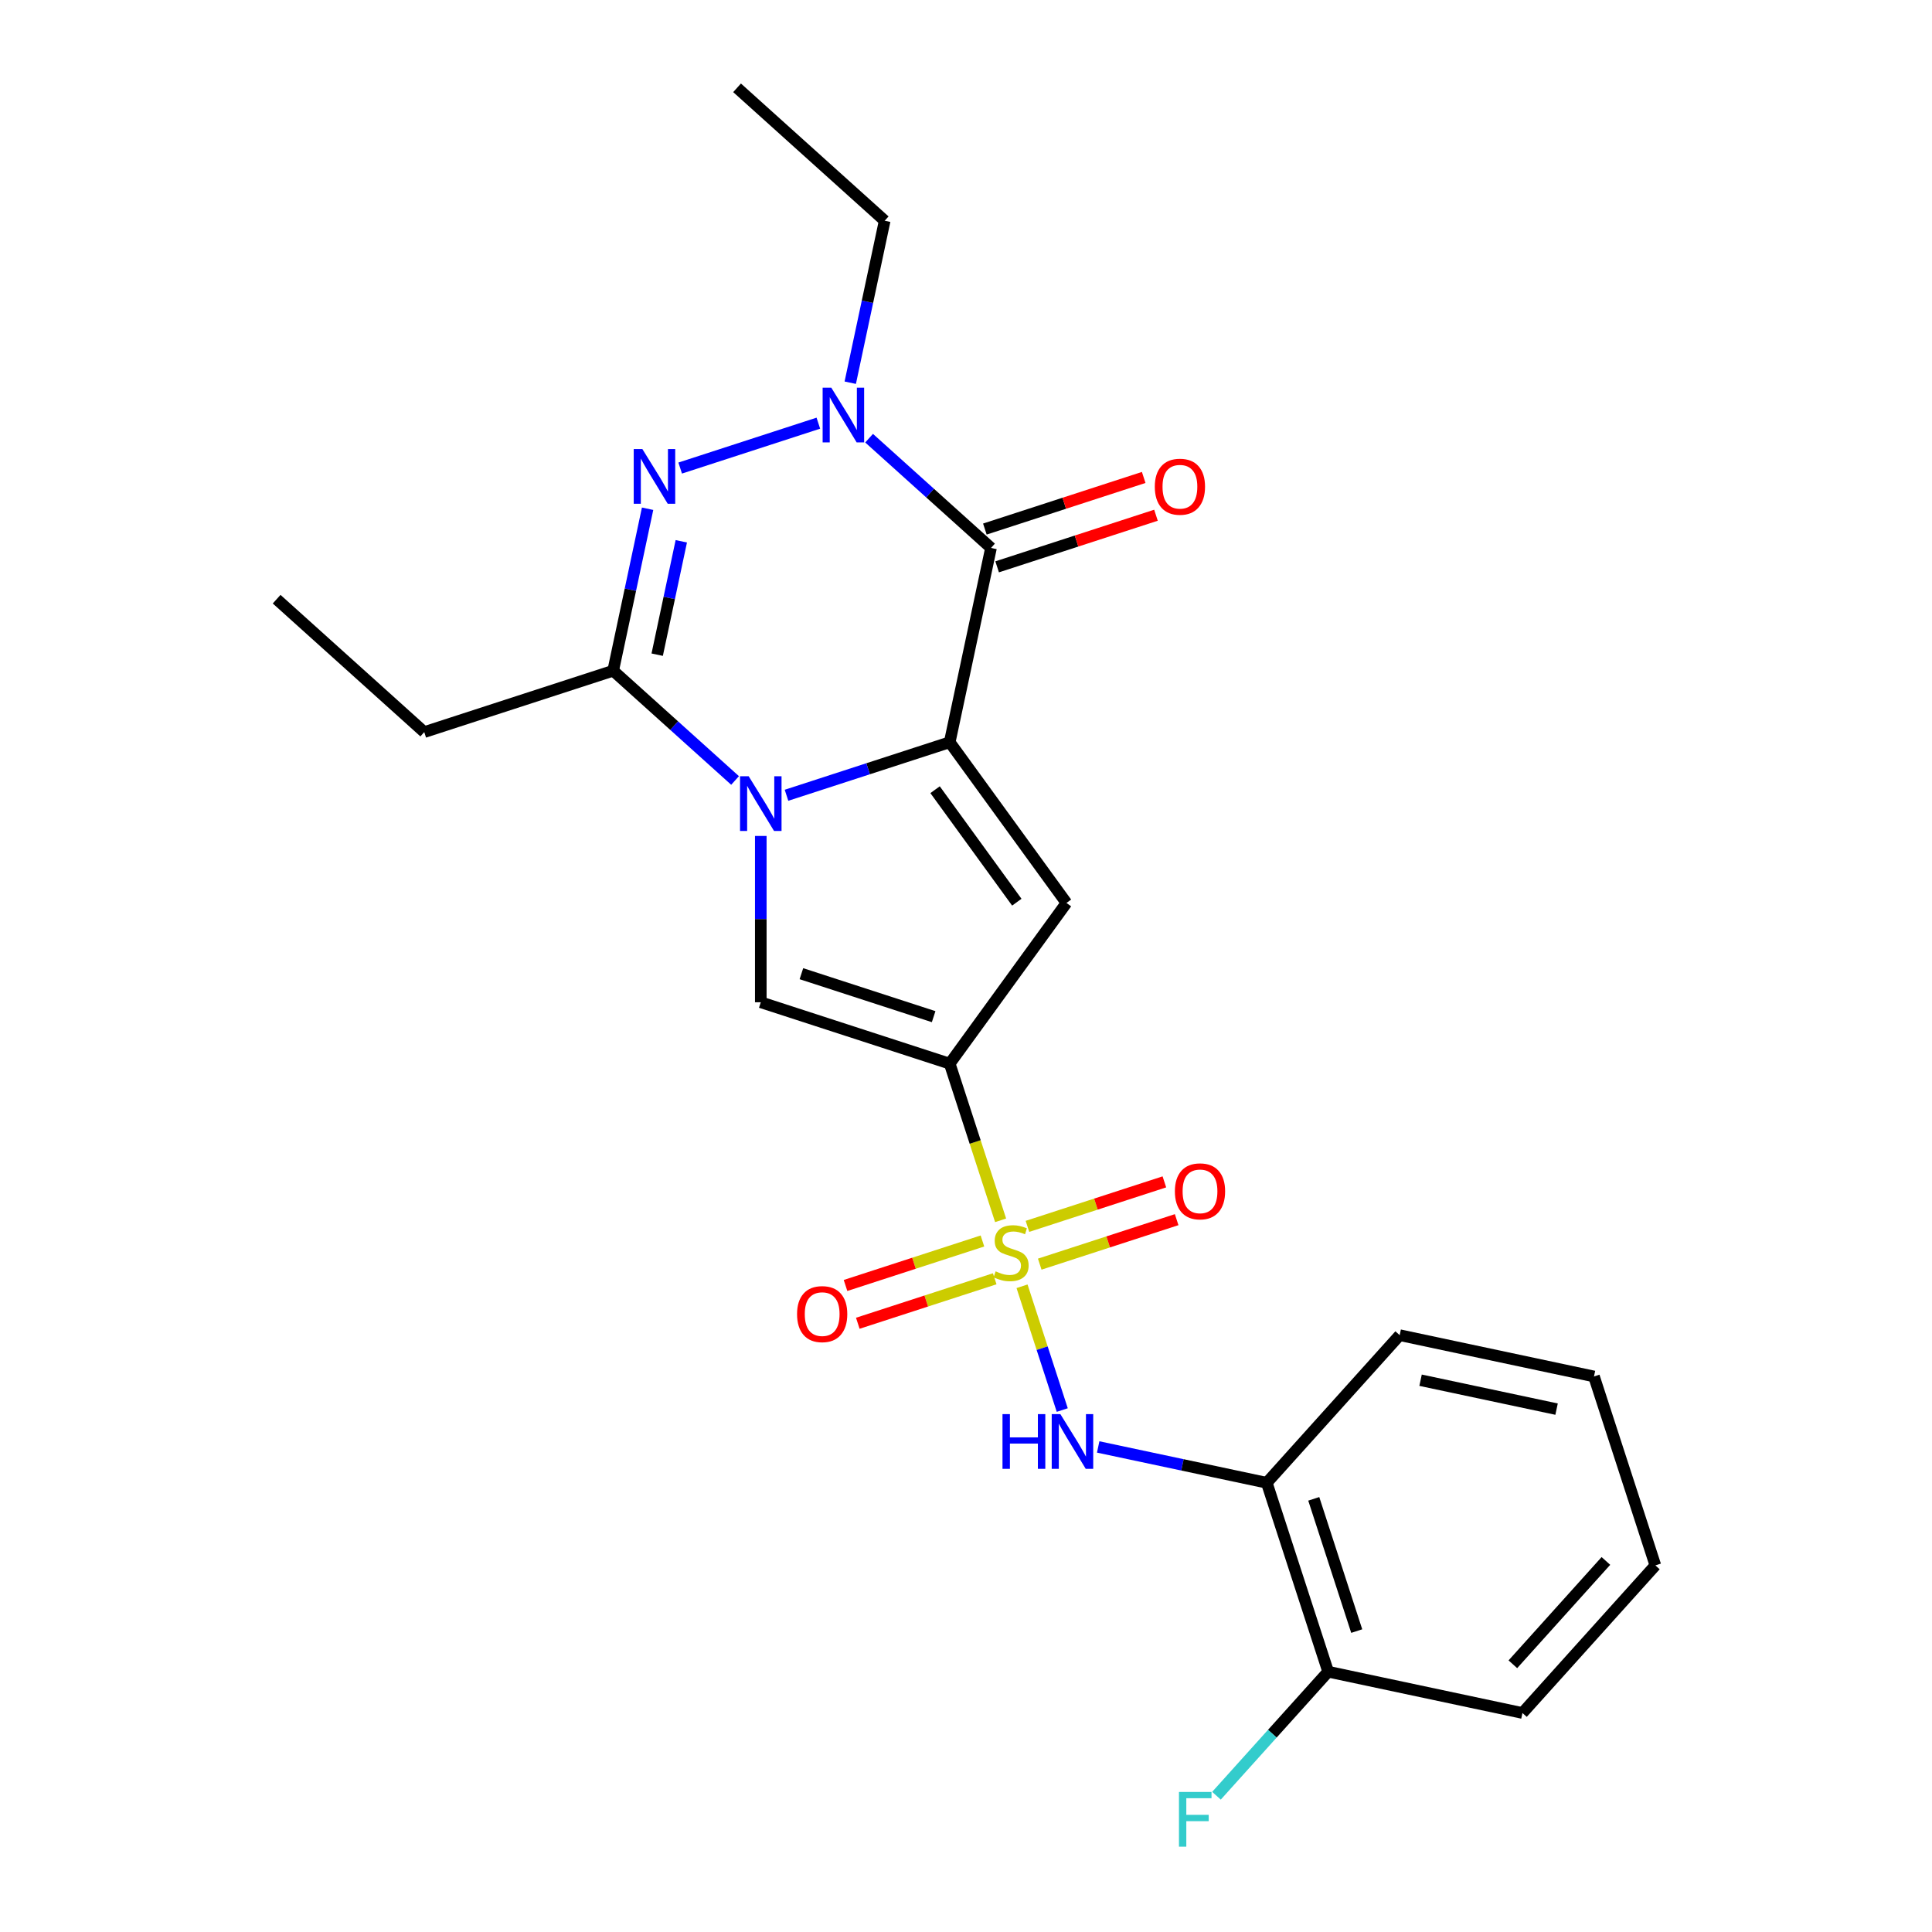 <?xml version='1.0' encoding='iso-8859-1'?>
<svg version='1.1' baseProfile='full'
              xmlns='http://www.w3.org/2000/svg'
                      xmlns:rdkit='http://www.rdkit.org/xml'
                      xmlns:xlink='http://www.w3.org/1999/xlink'
                  xml:space='preserve'
width='1000px' height='1000px' viewBox='0 0 1000 1000'>
<!-- END OF HEADER -->
<rect style='opacity:1.0;fill:#FFFFFF;stroke:none' width='1000' height='1000' x='0' y='0'> </rect>
<path class='bond-1' d='M 517.914,631.636 L 504.74,591.09' style='fill:none;fill-rule:evenodd;stroke:#CCCC00;stroke-width:6px;stroke-linecap:butt;stroke-linejoin:miter;stroke-opacity:1' />
<path class='bond-1' d='M 504.74,591.09 L 491.565,550.543' style='fill:none;fill-rule:evenodd;stroke:#000000;stroke-width:6px;stroke-linecap:butt;stroke-linejoin:miter;stroke-opacity:1' />
<path class='bond-9' d='M 529.007,665.777 L 539.414,697.807' style='fill:none;fill-rule:evenodd;stroke:#CCCC00;stroke-width:6px;stroke-linecap:butt;stroke-linejoin:miter;stroke-opacity:1' />
<path class='bond-9' d='M 539.414,697.807 L 549.822,729.838' style='fill:none;fill-rule:evenodd;stroke:#0000FF;stroke-width:6px;stroke-linecap:butt;stroke-linejoin:miter;stroke-opacity:1' />
<path class='bond-11' d='M 508.509,642.333 L 473.075,653.847' style='fill:none;fill-rule:evenodd;stroke:#CCCC00;stroke-width:6px;stroke-linecap:butt;stroke-linejoin:miter;stroke-opacity:1' />
<path class='bond-11' d='M 473.075,653.847 L 437.641,665.36' style='fill:none;fill-rule:evenodd;stroke:#FF0000;stroke-width:6px;stroke-linecap:butt;stroke-linejoin:miter;stroke-opacity:1' />
<path class='bond-11' d='M 514.864,661.89 L 479.43,673.403' style='fill:none;fill-rule:evenodd;stroke:#CCCC00;stroke-width:6px;stroke-linecap:butt;stroke-linejoin:miter;stroke-opacity:1' />
<path class='bond-11' d='M 479.43,673.403 L 443.995,684.917' style='fill:none;fill-rule:evenodd;stroke:#FF0000;stroke-width:6px;stroke-linecap:butt;stroke-linejoin:miter;stroke-opacity:1' />
<path class='bond-12' d='M 538.165,654.319 L 573.599,642.806' style='fill:none;fill-rule:evenodd;stroke:#CCCC00;stroke-width:6px;stroke-linecap:butt;stroke-linejoin:miter;stroke-opacity:1' />
<path class='bond-12' d='M 573.599,642.806 L 609.033,631.293' style='fill:none;fill-rule:evenodd;stroke:#FF0000;stroke-width:6px;stroke-linecap:butt;stroke-linejoin:miter;stroke-opacity:1' />
<path class='bond-12' d='M 531.81,634.762 L 567.244,623.249' style='fill:none;fill-rule:evenodd;stroke:#CCCC00;stroke-width:6px;stroke-linecap:butt;stroke-linejoin:miter;stroke-opacity:1' />
<path class='bond-12' d='M 567.244,623.249 L 602.679,611.736' style='fill:none;fill-rule:evenodd;stroke:#FF0000;stroke-width:6px;stroke-linecap:butt;stroke-linejoin:miter;stroke-opacity:1' />
<path class='bond-0' d='M 491.565,384.185 L 551.999,467.364' style='fill:none;fill-rule:evenodd;stroke:#000000;stroke-width:6px;stroke-linecap:butt;stroke-linejoin:miter;stroke-opacity:1' />
<path class='bond-0' d='M 483.994,408.748 L 526.298,466.974' style='fill:none;fill-rule:evenodd;stroke:#000000;stroke-width:6px;stroke-linecap:butt;stroke-linejoin:miter;stroke-opacity:1' />
<path class='bond-3' d='M 491.565,384.185 L 512.942,283.616' style='fill:none;fill-rule:evenodd;stroke:#000000;stroke-width:6px;stroke-linecap:butt;stroke-linejoin:miter;stroke-opacity:1' />
<path class='bond-24' d='M 491.565,384.185 L 449.329,397.908' style='fill:none;fill-rule:evenodd;stroke:#000000;stroke-width:6px;stroke-linecap:butt;stroke-linejoin:miter;stroke-opacity:1' />
<path class='bond-24' d='M 449.329,397.908 L 407.093,411.632' style='fill:none;fill-rule:evenodd;stroke:#0000FF;stroke-width:6px;stroke-linecap:butt;stroke-linejoin:miter;stroke-opacity:1' />
<path class='bond-4' d='M 491.565,550.543 L 551.999,467.364' style='fill:none;fill-rule:evenodd;stroke:#000000;stroke-width:6px;stroke-linecap:butt;stroke-linejoin:miter;stroke-opacity:1' />
<path class='bond-7' d='M 491.565,550.543 L 393.782,518.772' style='fill:none;fill-rule:evenodd;stroke:#000000;stroke-width:6px;stroke-linecap:butt;stroke-linejoin:miter;stroke-opacity:1' />
<path class='bond-7' d='M 483.252,526.221 L 414.804,503.981' style='fill:none;fill-rule:evenodd;stroke:#000000;stroke-width:6px;stroke-linecap:butt;stroke-linejoin:miter;stroke-opacity:1' />
<path class='bond-2' d='M 393.782,432.687 L 393.782,475.729' style='fill:none;fill-rule:evenodd;stroke:#0000FF;stroke-width:6px;stroke-linecap:butt;stroke-linejoin:miter;stroke-opacity:1' />
<path class='bond-2' d='M 393.782,475.729 L 393.782,518.772' style='fill:none;fill-rule:evenodd;stroke:#000000;stroke-width:6px;stroke-linecap:butt;stroke-linejoin:miter;stroke-opacity:1' />
<path class='bond-8' d='M 380.472,403.972 L 348.924,375.566' style='fill:none;fill-rule:evenodd;stroke:#0000FF;stroke-width:6px;stroke-linecap:butt;stroke-linejoin:miter;stroke-opacity:1' />
<path class='bond-8' d='M 348.924,375.566 L 317.376,347.16' style='fill:none;fill-rule:evenodd;stroke:#000000;stroke-width:6px;stroke-linecap:butt;stroke-linejoin:miter;stroke-opacity:1' />
<path class='bond-6' d='M 512.942,283.616 L 481.394,255.21' style='fill:none;fill-rule:evenodd;stroke:#000000;stroke-width:6px;stroke-linecap:butt;stroke-linejoin:miter;stroke-opacity:1' />
<path class='bond-6' d='M 481.394,255.21 L 449.846,226.804' style='fill:none;fill-rule:evenodd;stroke:#0000FF;stroke-width:6px;stroke-linecap:butt;stroke-linejoin:miter;stroke-opacity:1' />
<path class='bond-13' d='M 516.119,293.395 L 557.225,280.038' style='fill:none;fill-rule:evenodd;stroke:#000000;stroke-width:6px;stroke-linecap:butt;stroke-linejoin:miter;stroke-opacity:1' />
<path class='bond-13' d='M 557.225,280.038 L 598.332,266.682' style='fill:none;fill-rule:evenodd;stroke:#FF0000;stroke-width:6px;stroke-linecap:butt;stroke-linejoin:miter;stroke-opacity:1' />
<path class='bond-13' d='M 509.765,273.838 L 550.871,260.482' style='fill:none;fill-rule:evenodd;stroke:#000000;stroke-width:6px;stroke-linecap:butt;stroke-linejoin:miter;stroke-opacity:1' />
<path class='bond-13' d='M 550.871,260.482 L 591.977,247.126' style='fill:none;fill-rule:evenodd;stroke:#FF0000;stroke-width:6px;stroke-linecap:butt;stroke-linejoin:miter;stroke-opacity:1' />
<path class='bond-5' d='M 335.196,263.322 L 326.286,305.241' style='fill:none;fill-rule:evenodd;stroke:#0000FF;stroke-width:6px;stroke-linecap:butt;stroke-linejoin:miter;stroke-opacity:1' />
<path class='bond-5' d='M 326.286,305.241 L 317.376,347.16' style='fill:none;fill-rule:evenodd;stroke:#000000;stroke-width:6px;stroke-linecap:butt;stroke-linejoin:miter;stroke-opacity:1' />
<path class='bond-5' d='M 352.637,280.173 L 346.4,309.516' style='fill:none;fill-rule:evenodd;stroke:#0000FF;stroke-width:6px;stroke-linecap:butt;stroke-linejoin:miter;stroke-opacity:1' />
<path class='bond-5' d='M 346.4,309.516 L 340.163,338.859' style='fill:none;fill-rule:evenodd;stroke:#000000;stroke-width:6px;stroke-linecap:butt;stroke-linejoin:miter;stroke-opacity:1' />
<path class='bond-26' d='M 352.063,242.267 L 423.575,219.031' style='fill:none;fill-rule:evenodd;stroke:#0000FF;stroke-width:6px;stroke-linecap:butt;stroke-linejoin:miter;stroke-opacity:1' />
<path class='bond-15' d='M 440.091,198.089 L 449.002,156.17' style='fill:none;fill-rule:evenodd;stroke:#0000FF;stroke-width:6px;stroke-linecap:butt;stroke-linejoin:miter;stroke-opacity:1' />
<path class='bond-15' d='M 449.002,156.17 L 457.912,114.251' style='fill:none;fill-rule:evenodd;stroke:#000000;stroke-width:6px;stroke-linecap:butt;stroke-linejoin:miter;stroke-opacity:1' />
<path class='bond-17' d='M 317.376,347.16 L 219.593,378.931' style='fill:none;fill-rule:evenodd;stroke:#000000;stroke-width:6px;stroke-linecap:butt;stroke-linejoin:miter;stroke-opacity:1' />
<path class='bond-10' d='M 568.419,748.938 L 612.048,758.212' style='fill:none;fill-rule:evenodd;stroke:#0000FF;stroke-width:6px;stroke-linecap:butt;stroke-linejoin:miter;stroke-opacity:1' />
<path class='bond-10' d='M 612.048,758.212 L 655.677,767.486' style='fill:none;fill-rule:evenodd;stroke:#000000;stroke-width:6px;stroke-linecap:butt;stroke-linejoin:miter;stroke-opacity:1' />
<path class='bond-14' d='M 655.677,767.486 L 687.449,865.269' style='fill:none;fill-rule:evenodd;stroke:#000000;stroke-width:6px;stroke-linecap:butt;stroke-linejoin:miter;stroke-opacity:1' />
<path class='bond-14' d='M 679.999,775.799 L 702.239,844.247' style='fill:none;fill-rule:evenodd;stroke:#000000;stroke-width:6px;stroke-linecap:butt;stroke-linejoin:miter;stroke-opacity:1' />
<path class='bond-18' d='M 655.677,767.486 L 724.474,691.079' style='fill:none;fill-rule:evenodd;stroke:#000000;stroke-width:6px;stroke-linecap:butt;stroke-linejoin:miter;stroke-opacity:1' />
<path class='bond-16' d='M 687.449,865.269 L 658.545,897.369' style='fill:none;fill-rule:evenodd;stroke:#000000;stroke-width:6px;stroke-linecap:butt;stroke-linejoin:miter;stroke-opacity:1' />
<path class='bond-16' d='M 658.545,897.369 L 629.642,929.469' style='fill:none;fill-rule:evenodd;stroke:#33CCCC;stroke-width:6px;stroke-linecap:butt;stroke-linejoin:miter;stroke-opacity:1' />
<path class='bond-19' d='M 687.449,865.269 L 788.017,886.645' style='fill:none;fill-rule:evenodd;stroke:#000000;stroke-width:6px;stroke-linecap:butt;stroke-linejoin:miter;stroke-opacity:1' />
<path class='bond-20' d='M 457.912,114.251 L 381.505,45.455' style='fill:none;fill-rule:evenodd;stroke:#000000;stroke-width:6px;stroke-linecap:butt;stroke-linejoin:miter;stroke-opacity:1' />
<path class='bond-21' d='M 219.593,378.931 L 143.186,310.135' style='fill:none;fill-rule:evenodd;stroke:#000000;stroke-width:6px;stroke-linecap:butt;stroke-linejoin:miter;stroke-opacity:1' />
<path class='bond-22' d='M 724.474,691.079 L 825.042,712.456' style='fill:none;fill-rule:evenodd;stroke:#000000;stroke-width:6px;stroke-linecap:butt;stroke-linejoin:miter;stroke-opacity:1' />
<path class='bond-22' d='M 735.284,714.399 L 805.682,729.363' style='fill:none;fill-rule:evenodd;stroke:#000000;stroke-width:6px;stroke-linecap:butt;stroke-linejoin:miter;stroke-opacity:1' />
<path class='bond-25' d='M 788.017,886.645 L 856.814,810.239' style='fill:none;fill-rule:evenodd;stroke:#000000;stroke-width:6px;stroke-linecap:butt;stroke-linejoin:miter;stroke-opacity:1' />
<path class='bond-25' d='M 783.055,861.425 L 831.213,807.94' style='fill:none;fill-rule:evenodd;stroke:#000000;stroke-width:6px;stroke-linecap:butt;stroke-linejoin:miter;stroke-opacity:1' />
<path class='bond-23' d='M 825.042,712.456 L 856.814,810.239' style='fill:none;fill-rule:evenodd;stroke:#000000;stroke-width:6px;stroke-linecap:butt;stroke-linejoin:miter;stroke-opacity:1' />
<path  class='atom-0' d='M 515.337 658.046
Q 515.657 658.166, 516.977 658.726
Q 518.297 659.286, 519.737 659.646
Q 521.217 659.966, 522.657 659.966
Q 525.337 659.966, 526.897 658.686
Q 528.457 657.366, 528.457 655.086
Q 528.457 653.526, 527.657 652.566
Q 526.897 651.606, 525.697 651.086
Q 524.497 650.566, 522.497 649.966
Q 519.977 649.206, 518.457 648.486
Q 516.977 647.766, 515.897 646.246
Q 514.857 644.726, 514.857 642.166
Q 514.857 638.606, 517.257 636.406
Q 519.697 634.206, 524.497 634.206
Q 527.777 634.206, 531.497 635.766
L 530.577 638.846
Q 527.177 637.446, 524.617 637.446
Q 521.857 637.446, 520.337 638.606
Q 518.817 639.726, 518.857 641.686
Q 518.857 643.206, 519.617 644.126
Q 520.417 645.046, 521.537 645.566
Q 522.697 646.086, 524.617 646.686
Q 527.177 647.486, 528.697 648.286
Q 530.217 649.086, 531.297 650.726
Q 532.417 652.326, 532.417 655.086
Q 532.417 659.006, 529.777 661.126
Q 527.177 663.206, 522.817 663.206
Q 520.297 663.206, 518.377 662.646
Q 516.497 662.126, 514.257 661.206
L 515.337 658.046
' fill='#CCCC00'/>
<path  class='atom-3' d='M 387.522 401.796
L 396.802 416.796
Q 397.722 418.276, 399.202 420.956
Q 400.682 423.636, 400.762 423.796
L 400.762 401.796
L 404.522 401.796
L 404.522 430.116
L 400.642 430.116
L 390.682 413.716
Q 389.522 411.796, 388.282 409.596
Q 387.082 407.396, 386.722 406.716
L 386.722 430.116
L 383.042 430.116
L 383.042 401.796
L 387.522 401.796
' fill='#0000FF'/>
<path  class='atom-6' d='M 332.492 232.431
L 341.772 247.431
Q 342.692 248.911, 344.172 251.591
Q 345.652 254.271, 345.732 254.431
L 345.732 232.431
L 349.492 232.431
L 349.492 260.751
L 345.612 260.751
L 335.652 244.351
Q 334.492 242.431, 333.252 240.231
Q 332.052 238.031, 331.692 237.351
L 331.692 260.751
L 328.012 260.751
L 328.012 232.431
L 332.492 232.431
' fill='#0000FF'/>
<path  class='atom-7' d='M 430.275 200.66
L 439.555 215.66
Q 440.475 217.14, 441.955 219.82
Q 443.435 222.5, 443.515 222.66
L 443.515 200.66
L 447.275 200.66
L 447.275 228.98
L 443.395 228.98
L 433.435 212.58
Q 432.275 210.66, 431.035 208.46
Q 429.835 206.26, 429.475 205.58
L 429.475 228.98
L 425.795 228.98
L 425.795 200.66
L 430.275 200.66
' fill='#0000FF'/>
<path  class='atom-10' d='M 518.889 731.949
L 522.729 731.949
L 522.729 743.989
L 537.209 743.989
L 537.209 731.949
L 541.049 731.949
L 541.049 760.269
L 537.209 760.269
L 537.209 747.189
L 522.729 747.189
L 522.729 760.269
L 518.889 760.269
L 518.889 731.949
' fill='#0000FF'/>
<path  class='atom-10' d='M 548.849 731.949
L 558.129 746.949
Q 559.049 748.429, 560.529 751.109
Q 562.009 753.789, 562.089 753.949
L 562.089 731.949
L 565.849 731.949
L 565.849 760.269
L 561.969 760.269
L 552.009 743.869
Q 550.849 741.949, 549.609 739.749
Q 548.409 737.549, 548.049 736.869
L 548.049 760.269
L 544.369 760.269
L 544.369 731.949
L 548.849 731.949
' fill='#0000FF'/>
<path  class='atom-12' d='M 412.554 680.178
Q 412.554 673.378, 415.914 669.578
Q 419.274 665.778, 425.554 665.778
Q 431.834 665.778, 435.194 669.578
Q 438.554 673.378, 438.554 680.178
Q 438.554 687.058, 435.154 690.978
Q 431.754 694.858, 425.554 694.858
Q 419.314 694.858, 415.914 690.978
Q 412.554 687.098, 412.554 680.178
M 425.554 691.658
Q 429.874 691.658, 432.194 688.778
Q 434.554 685.858, 434.554 680.178
Q 434.554 674.618, 432.194 671.818
Q 429.874 668.978, 425.554 668.978
Q 421.234 668.978, 418.874 671.778
Q 416.554 674.578, 416.554 680.178
Q 416.554 685.898, 418.874 688.778
Q 421.234 691.658, 425.554 691.658
' fill='#FF0000'/>
<path  class='atom-13' d='M 608.12 616.635
Q 608.12 609.835, 611.48 606.035
Q 614.84 602.235, 621.12 602.235
Q 627.4 602.235, 630.76 606.035
Q 634.12 609.835, 634.12 616.635
Q 634.12 623.515, 630.72 627.435
Q 627.32 631.315, 621.12 631.315
Q 614.88 631.315, 611.48 627.435
Q 608.12 623.555, 608.12 616.635
M 621.12 628.115
Q 625.44 628.115, 627.76 625.235
Q 630.12 622.315, 630.12 616.635
Q 630.12 611.075, 627.76 608.275
Q 625.44 605.435, 621.12 605.435
Q 616.8 605.435, 614.44 608.235
Q 612.12 611.035, 612.12 616.635
Q 612.12 622.355, 614.44 625.235
Q 616.8 628.115, 621.12 628.115
' fill='#FF0000'/>
<path  class='atom-14' d='M 597.725 251.925
Q 597.725 245.125, 601.085 241.325
Q 604.445 237.525, 610.725 237.525
Q 617.005 237.525, 620.365 241.325
Q 623.725 245.125, 623.725 251.925
Q 623.725 258.805, 620.325 262.725
Q 616.925 266.605, 610.725 266.605
Q 604.485 266.605, 601.085 262.725
Q 597.725 258.845, 597.725 251.925
M 610.725 263.405
Q 615.045 263.405, 617.365 260.525
Q 619.725 257.605, 619.725 251.925
Q 619.725 246.365, 617.365 243.565
Q 615.045 240.725, 610.725 240.725
Q 606.405 240.725, 604.045 243.525
Q 601.725 246.325, 601.725 251.925
Q 601.725 257.645, 604.045 260.525
Q 606.405 263.405, 610.725 263.405
' fill='#FF0000'/>
<path  class='atom-17' d='M 610.232 927.515
L 627.072 927.515
L 627.072 930.755
L 614.032 930.755
L 614.032 939.355
L 625.632 939.355
L 625.632 942.635
L 614.032 942.635
L 614.032 955.835
L 610.232 955.835
L 610.232 927.515
' fill='#33CCCC'/>
</svg>
